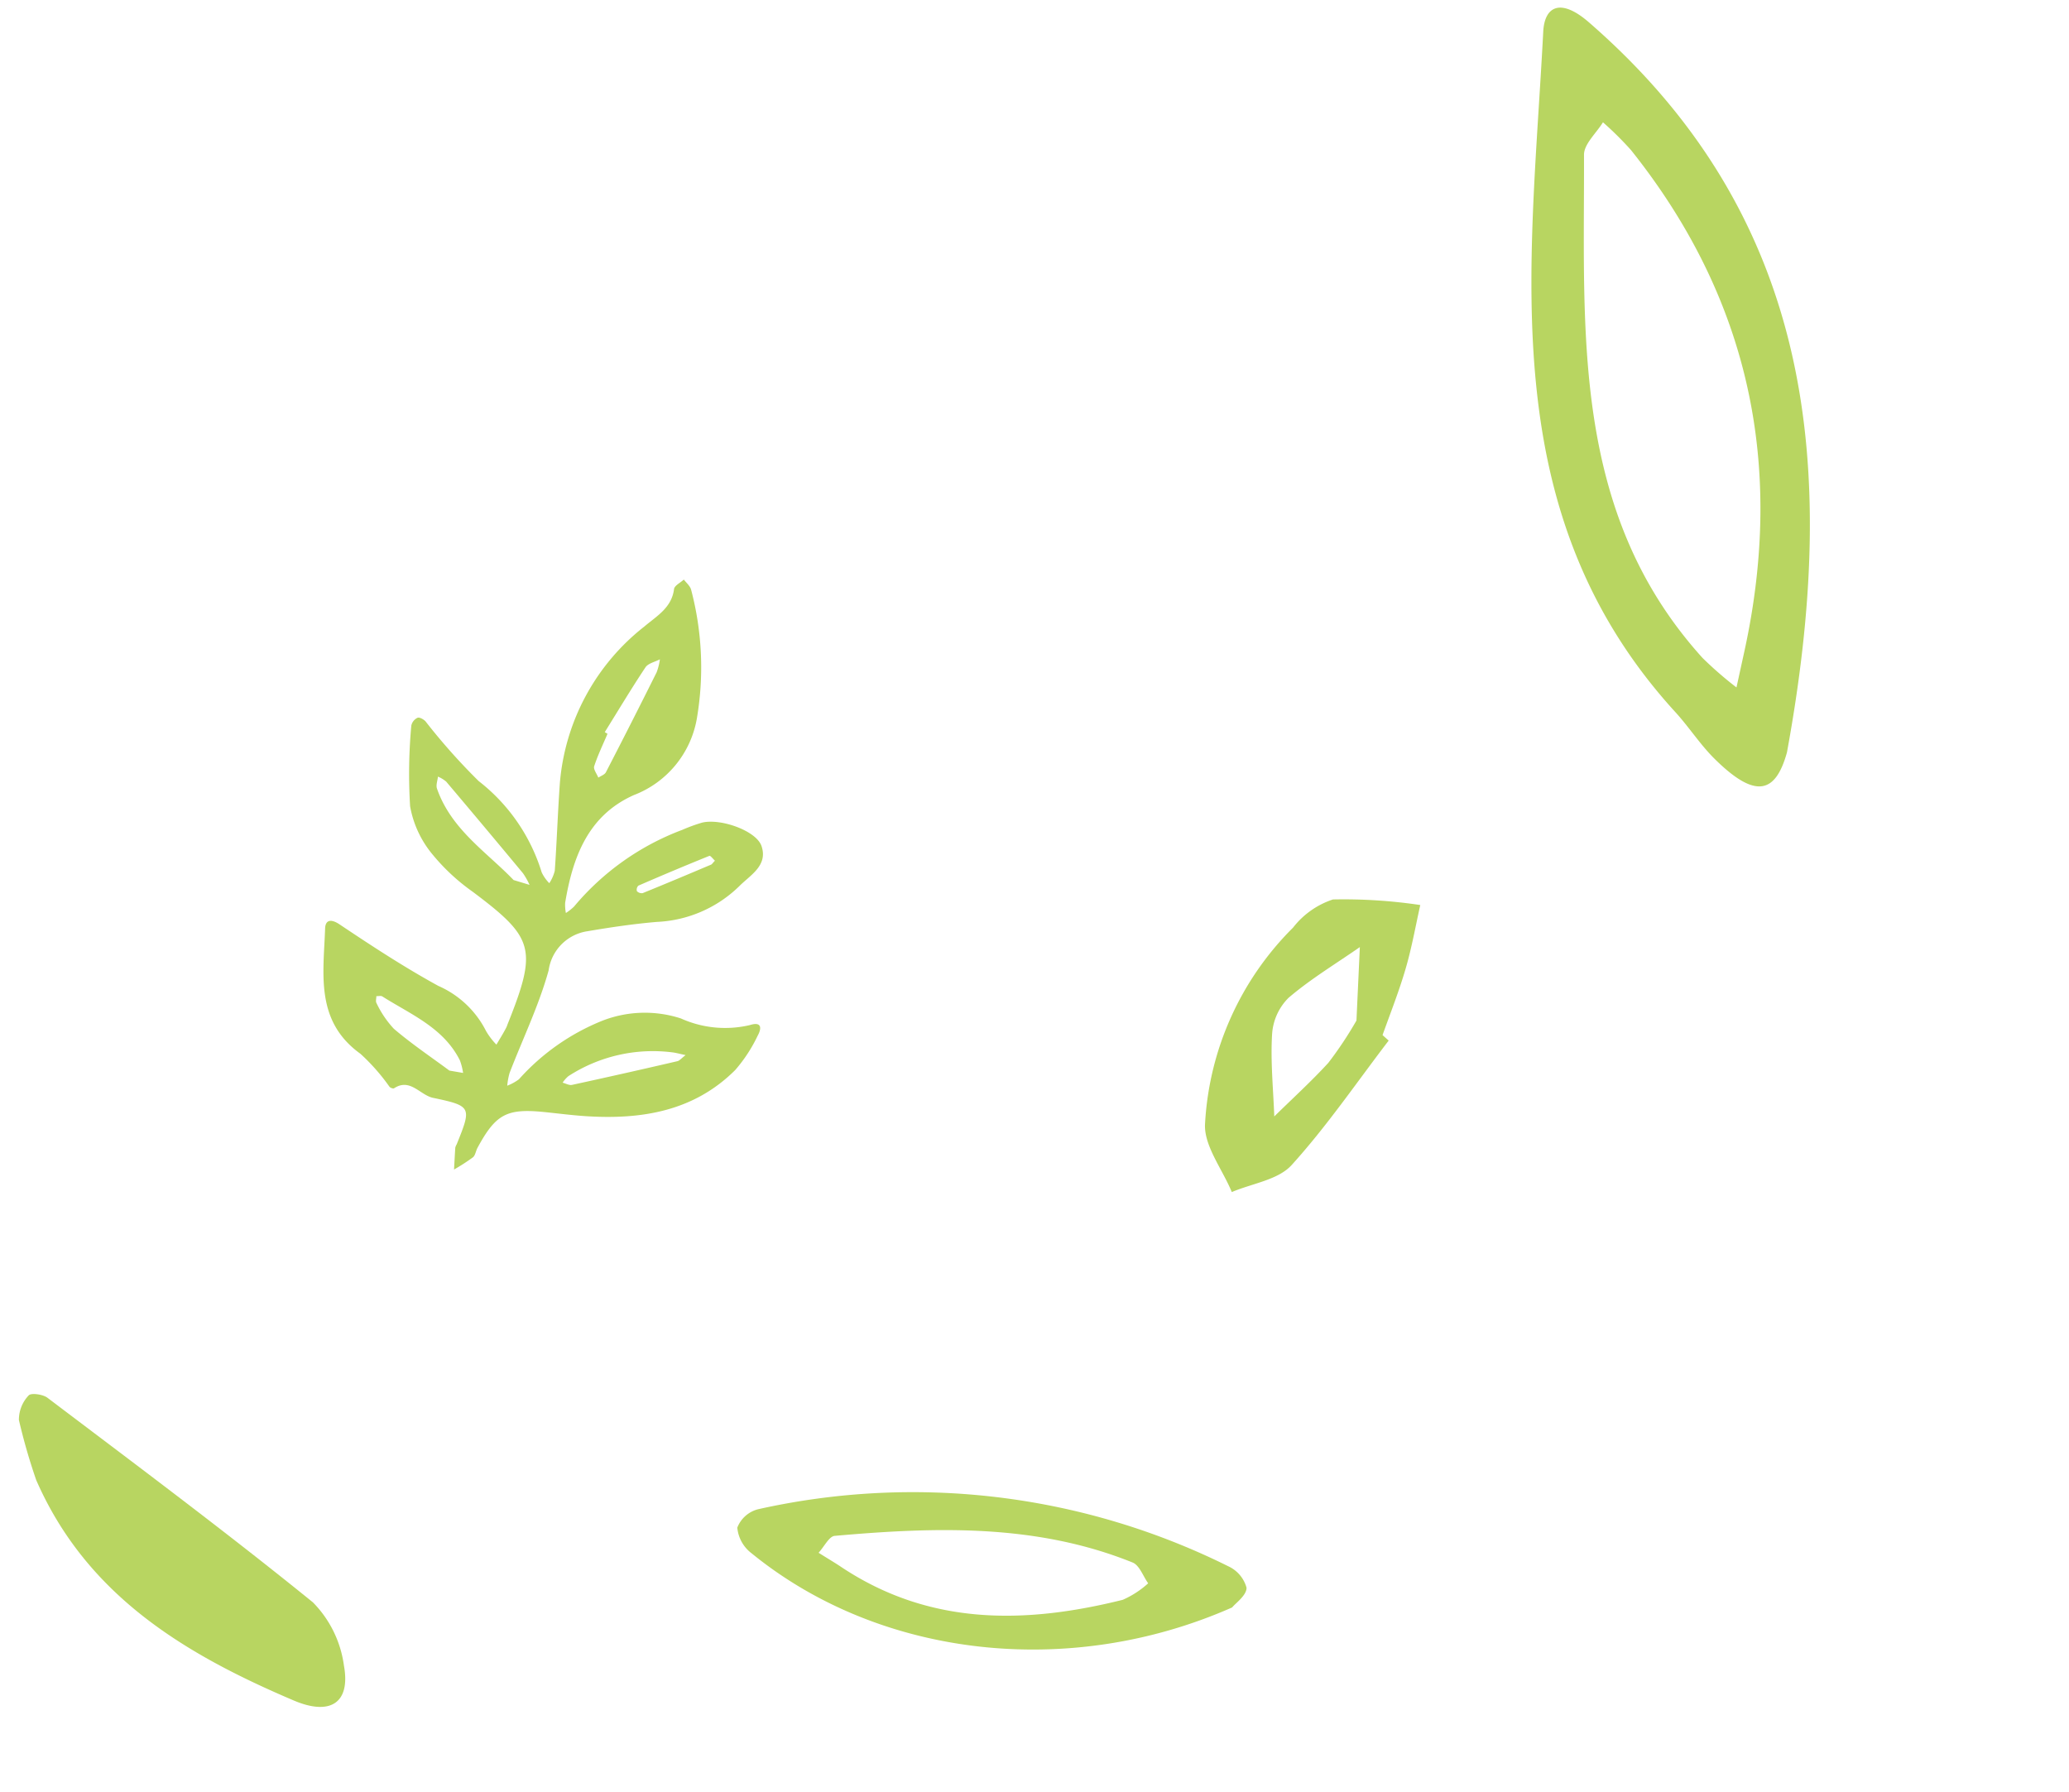 <?xml version="1.0" encoding="UTF-8"?> <svg xmlns="http://www.w3.org/2000/svg" width="100.299" height="86.878" viewBox="0 0 100.299 86.878"><g id="Groupe_610" data-name="Groupe 610" transform="translate(-1145.479 -2604.711)"><g id="Groupe_36" data-name="Groupe 36" transform="translate(1199.061 2722.258) rotate(-155)"><g id="Groupe_34" data-name="Groupe 34" transform="matrix(0.616, -0.788, 0.788, 0.616, 10.494, 39.393)"><path id="Tracé_154" data-name="Tracé 154" d="M9.521,16.2c.355-6.113-2.606-10.8-6.28-15.183C2.006-.455.836-.336.309,1.425a5.387,5.387,0,0,0-.05,3.414c2.2,4.945,4.6,9.8,6.966,14.671.122.252.6.583.763.514a1.713,1.713,0,0,0,.959-.845A28.678,28.678,0,0,0,9.521,16.2Z" transform="translate(40.441 15.598)" fill="#b8d561"></path><path id="Tracé_155" data-name="Tracé 155" d="M1.111,0C.865.111.219.2.054.535a1.617,1.617,0,0,0,.318,1.33,34.358,34.358,0,0,0,19.047,12.8,1.47,1.47,0,0,0,1.308-.336,1.757,1.757,0,0,0-.048-1.412C17.451,5.6,9.751.479,1.111,0ZM17.769,11.456c-.392.148-.816.477-1.067.376C12.149,10,7.73,7.93,4.42,4.129c-.236-.27-.151-.821-.215-1.24a4.555,4.555,0,0,1,1.462-.154c4.762,1.1,8.921,3.131,11.44,7.615C17.271,10.645,17.454,10.931,17.769,11.456Z" transform="translate(0 0)" fill="#b8d561"></path></g><g id="Groupe_35" data-name="Groupe 35" transform="matrix(-0.174, 0.985, -0.985, -0.174, 39.599, 60.274)"><path id="Tracé_156" data-name="Tracé 156" d="M2.4,30.01C15.121,24.173,24.361,16.236,25.865,1.857c.193-1.826-.6-2.215-1.643-1.56C14.46,6.411,3.746,11.661.894,24.463.681,25.418.3,26.34.135,27.3-.338,30.054.437,30.706,2.4,30.01Zm2.883-4.524L3.574,26.2A17.885,17.885,0,0,1,3.8,24.036c2.116-9.291,9.672-13.762,16.673-18.7.427-.3,1.2-.112,1.816-.15a16.029,16.029,0,0,1-.323,1.885C19.373,15.893,13.719,21.941,5.281,25.487Z" transform="translate(30.488 0)" fill="#b8d561"></path><path id="Tracé_157" data-name="Tracé 157" d="M10.422,6.78c1.092-.3,2.2-.564,3.277-.93,1-.338,1.958-.787,2.934-1.189a25.113,25.113,0,0,0-2.207-3.62A4.046,4.046,0,0,0,12.2.24,14.513,14.513,0,0,0,2,2.18C1.069,2.726.653,4.144,0,5.162c.907.564,1.768,1.5,2.731,1.623,2.522.318,5.093.284,7.643.391Zm-.147-1.44A18.18,18.18,0,0,1,7.813,5.4c-1.217-.16-2.421-.432-3.63-.655,1.062-.805,2.078-1.684,3.208-2.377a2.733,2.733,0,0,1,1.892-.356c1.364.351,2.669.932,4,1.42C12.154,4.149,11.026,4.863,10.274,5.34Z" transform="translate(0 15.039)" fill="#b8d561"></path></g></g><path id="Tracé_158" data-name="Tracé 158" d="M68.921,266.872c-.076-4.053-.431-4.468-4.063-5.367a9.9,9.9,0,0,1-2.563-.936,5.01,5.01,0,0,1-1.848-1.688,25.5,25.5,0,0,1-1.476-3.626.546.546,0,0,1,.13-.464c.069-.071.3-.049.425.009a29.857,29.857,0,0,0,3.5,1.656,8.9,8.9,0,0,1,4.541,2.88,1.926,1.926,0,0,0,.542.336,1.974,1.974,0,0,0,.009-.658c-.459-1.332-.966-2.647-1.424-3.979a10.752,10.752,0,0,1,.795-8.608c.346-.693.866-1.349.615-2.233-.046-.166.165-.4.256-.608.176.1.409.168.522.32a14.739,14.739,0,0,1,2.7,5.672,4.86,4.86,0,0,1-1.366,4.56c-1.662,1.779-1.555,3.929-1.028,6.113a2.072,2.072,0,0,0,.225.436,2.515,2.515,0,0,0,.242-.441,12.593,12.593,0,0,1,3.376-5.471,7.961,7.961,0,0,1,.75-.7c.753-.552,2.572-.657,3.089-.077.665.747.048,1.508-.232,2.209a6.092,6.092,0,0,1-2.991,3.151c-1,.527-1.974,1.123-2.929,1.735a2.229,2.229,0,0,0-.988,2.482c.231,1.748.14,3.539.2,5.311a3.259,3.259,0,0,0,.137.612,2.339,2.339,0,0,0,.4-.508,10.829,10.829,0,0,1,2.58-4.159,5.659,5.659,0,0,1,3.491-1.619,5.215,5.215,0,0,0,3.2-1.009c.476-.407.592-.064.551.32a7.312,7.312,0,0,1-.352,1.962c-1.064,2.622-3.235,3.988-5.779,4.881-.644.226-1.3.407-1.957.611-1.732.54-2.11,1.011-2.285,2.857-.016.171.048.375-.025.51a9.547,9.547,0,0,1-.61.9c-.12-.335-.243-.668-.359-1a.584.584,0,0,1,0-.172c-.035-1.94-.046-2-1.935-1.627-.636.124-1.4-.466-1.919.312-.028.041-.167.05-.229.021a9.741,9.741,0,0,0-1.924-.923c-2.653-.6-3.159-2.871-3.947-4.918-.142-.37.046-.556.568-.457,1.846.352,3.7.687,5.571.873a4.7,4.7,0,0,1,2.981,1.11,3.37,3.37,0,0,0,.718.409c.036-.275.081-.549.106-.824C68.934,266.866,68.921,266.693,68.921,266.872Zm-2.467-6.664.806-.087a3.506,3.506,0,0,0-.511-.393q-2.573-1.328-5.157-2.631a1.545,1.545,0,0,0-.467-.069c.059.186.064.419.182.55C62.72,259.14,64.745,259.472,66.454,260.207Zm.75,9.711.652-.154a2.915,2.915,0,0,0-.381-.5c-1.349-1.149-3.056-1.116-4.671-1.382-.081-.013-.179.068-.269.1.044.105.058.251.137.307a4.893,4.893,0,0,0,1.258.816C65.01,269.446,66.127,269.661,67.2,269.919Zm.519-18.033.154.022c0,.567-.029,1.137.02,1.7.013.153.263.287.4.429.082-.127.226-.25.236-.383q.206-2.709.371-5.422a2.959,2.959,0,0,0-.1-.637c-.171.21-.45.4-.493.634C68.083,249.441,67.914,250.666,67.723,251.885Zm9.718,12.871c-.284.056-.475.079-.657.133a7.527,7.527,0,0,0-4.171,3.025,1.509,1.509,0,0,0-.134.4c.154-.022.344,0,.457-.076q2.14-1.513,4.259-3.058C77.279,265.116,77.312,264.986,77.442,264.757Zm-2.371-9.224c-.118-.041-.3-.149-.339-.111q-1.321,1.321-2.605,2.676a.279.279,0,0,0,.037.268.316.316,0,0,0,.3-.02c.845-.848,1.679-1.707,2.512-2.567C75.008,255.741,75.015,255.674,75.07,255.533Z" transform="matrix(0.921, 0.391, -0.391, 0.921, 1210.911, 2381.731)" fill="#b8d561"></path></g></svg> 